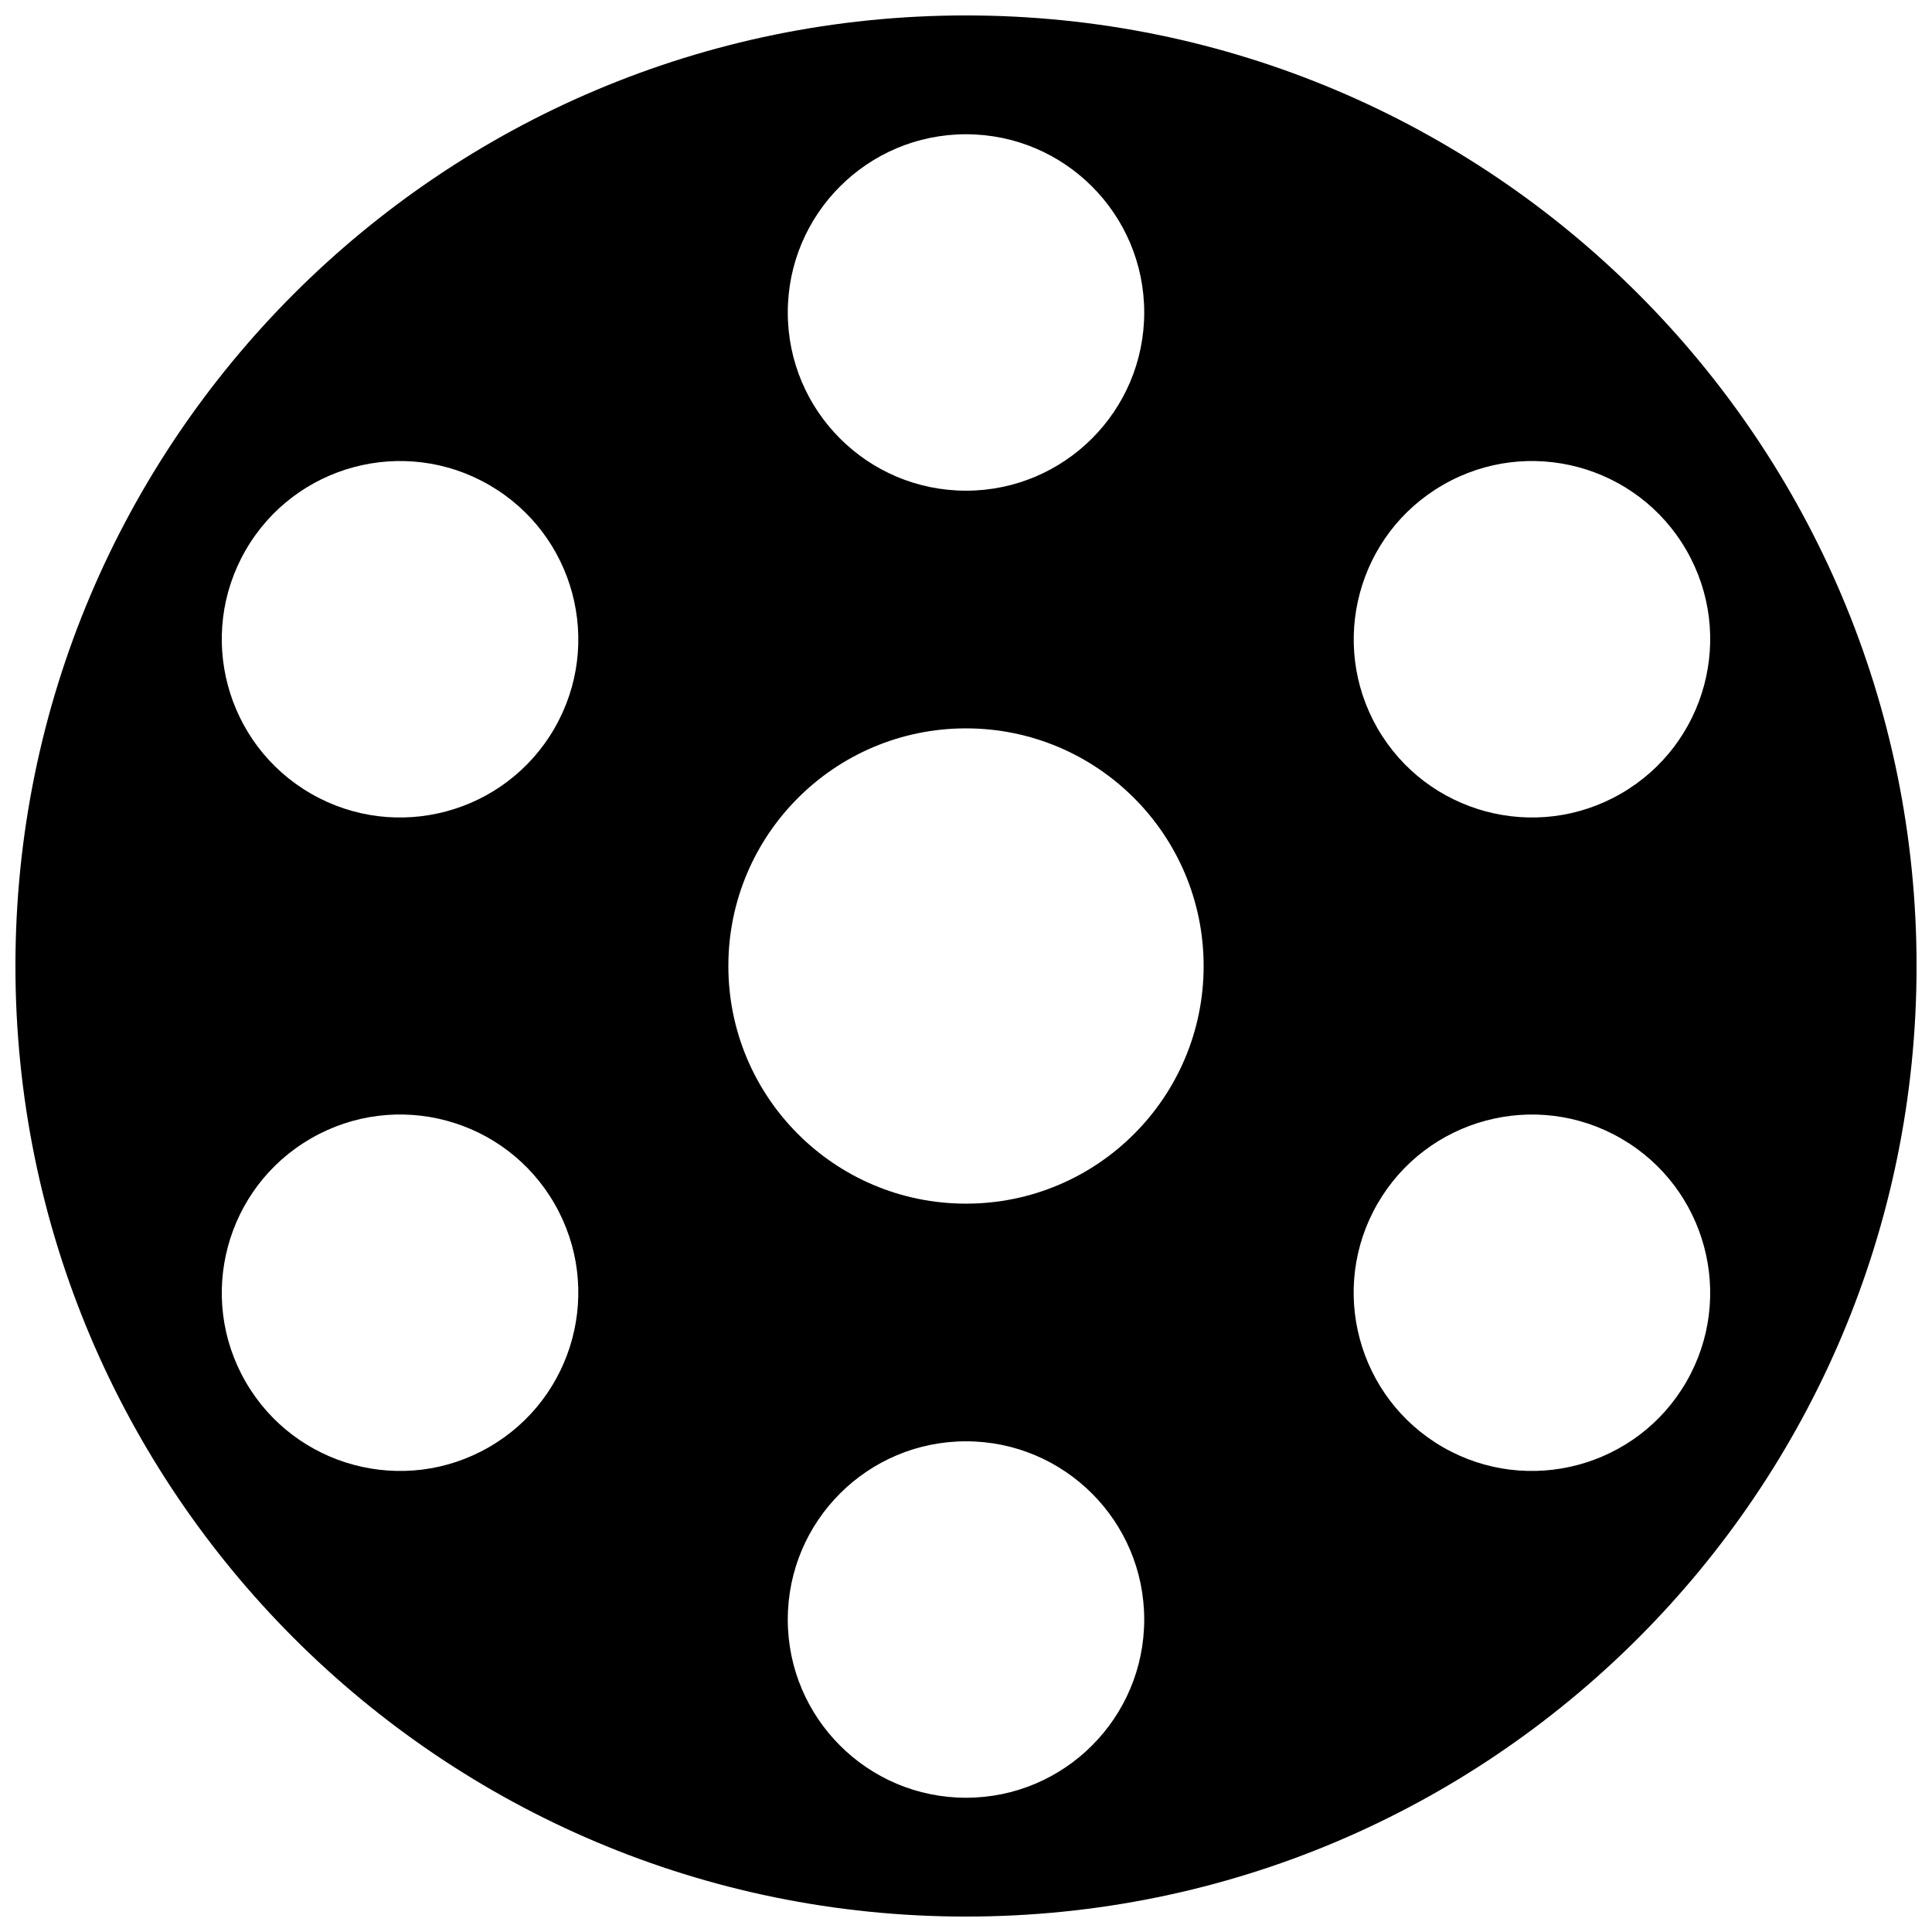 <?xml version="1.0" encoding="UTF-8"?>
<!-- Uploaded to: ICON Repo, www.svgrepo.com, Generator: ICON Repo Mixer Tools -->
<svg width="800px" height="800px" version="1.1" viewBox="144 144 512 512" xmlns="http://www.w3.org/2000/svg">
 <defs>
  <clipPath id="a">
   <path d="m148.09 148.09h503.81v503.81h-503.81z"/>
  </clipPath>
 </defs>
 <g clip-path="url(#a)">
  <path d="m400 148.09c-139.11 0-251.91 112.78-251.91 251.91 0 139.11 112.79 251.91 251.91 251.91s251.91-112.79 251.91-251.91c-0.004-139.13-112.79-251.91-251.91-251.91zm126.38 124.43c22.57-13.051 51.473-5.32 64.512 17.266 13.039 22.57 5.289 51.477-17.312 64.527-22.57 13.039-51.477 5.289-64.516-17.281-13.004-22.582-5.285-51.488 17.316-64.512zm-126.38-92.941c26.074 0 47.23 21.156 47.23 47.23s-21.156 47.23-47.23 47.23-47.23-21.156-47.23-47.23c-0.004-26.074 21.152-47.23 47.23-47.23zm-126.38 347.91c-22.57 13.039-51.477 5.289-64.516-17.281-13.039-22.57-5.289-51.477 17.312-64.516 22.602-13.039 51.477-5.32 64.516 17.281 13.035 22.574 5.285 51.477-17.312 64.516zm17.309-190.46c-13.039 22.586-41.941 30.32-64.543 17.281-22.57-13.039-30.32-41.93-17.281-64.516 13.039-22.586 41.941-30.32 64.516-17.281 22.598 13.039 30.348 41.93 17.309 64.516zm109.07 283.39c-26.074 0-47.23-21.156-47.23-47.23 0-26.074 21.156-47.23 47.23-47.23s47.23 21.156 47.23 47.23c0 26.074-21.156 47.23-47.23 47.23zm0-157.44c-34.777 0-62.977-28.199-62.977-62.977s28.199-62.977 62.977-62.977 62.977 28.199 62.977 62.977-28.199 62.977-62.977 62.977zm190.89 47.23c-13.039 22.57-41.941 30.32-64.543 17.281-22.57-13.039-30.32-41.941-17.281-64.516 13.039-22.57 41.941-30.32 64.516-17.281 22.598 13.039 30.348 41.945 17.309 64.516z"/>
 </g>
</svg>
